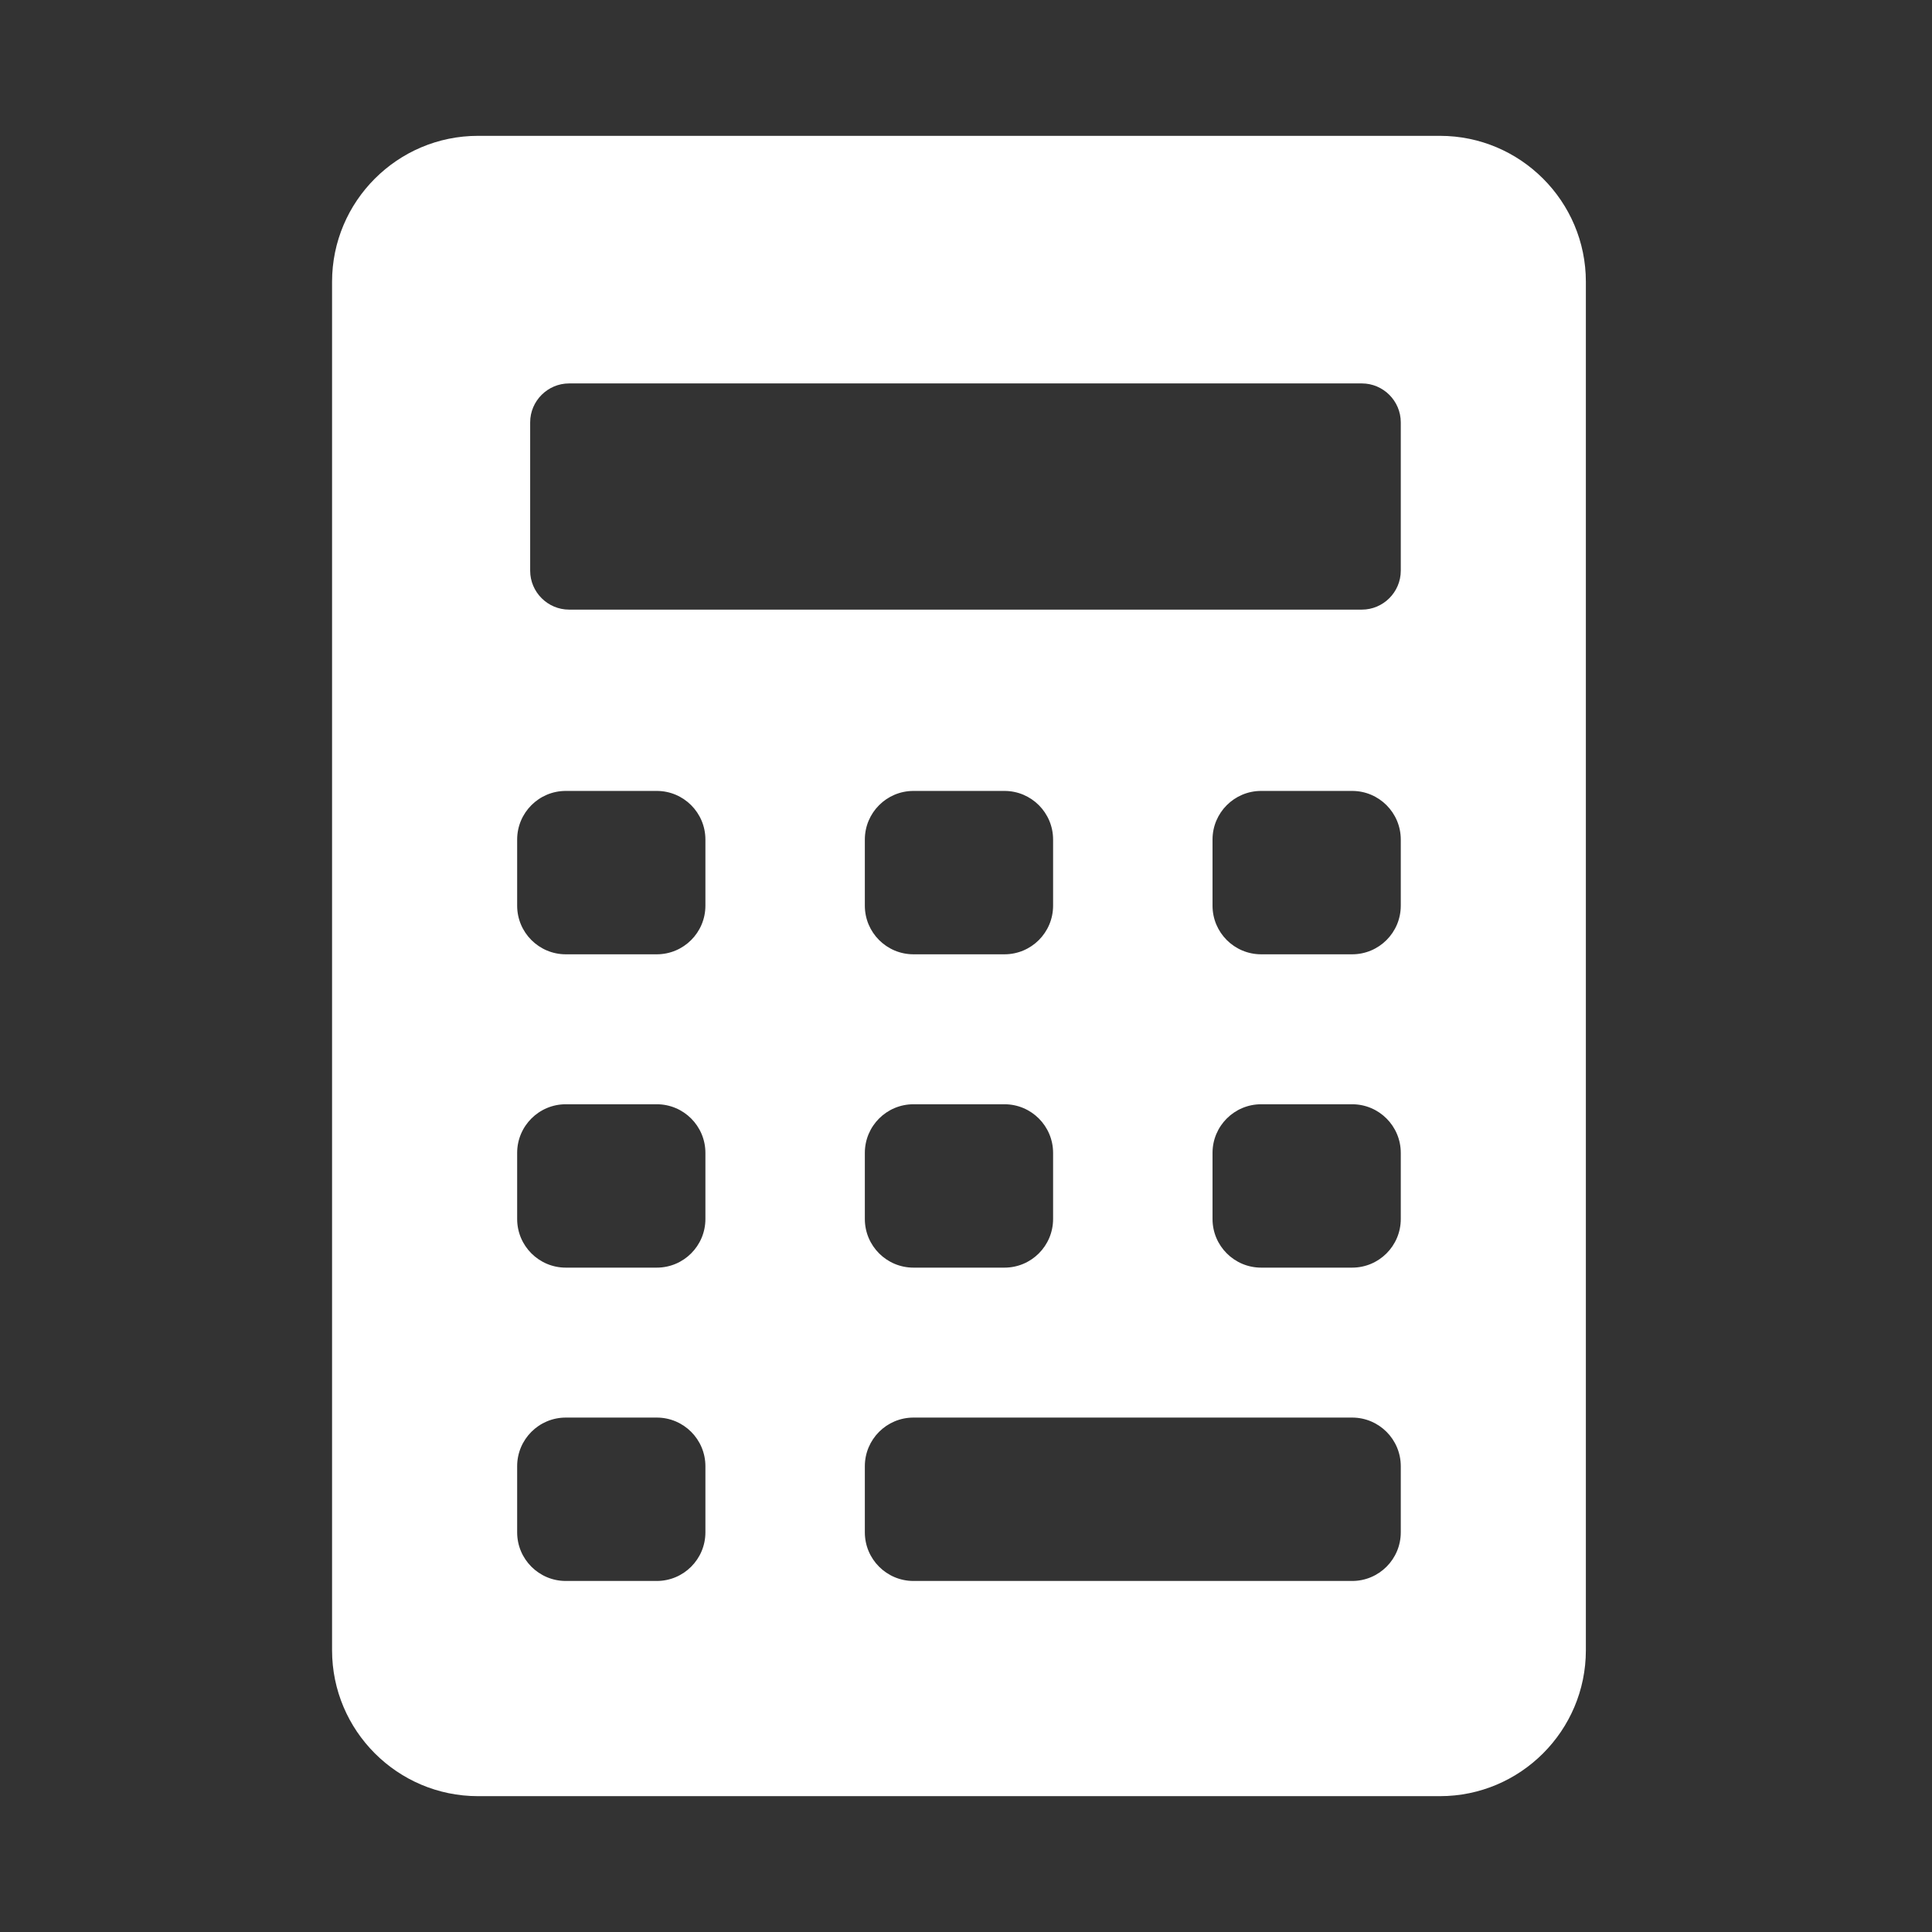 <svg width="128" height="128" viewBox="0 0 128 128" fill="none" xmlns="http://www.w3.org/2000/svg">
<rect x="0" y="0" width="128" height="128" fill="#333333" stroke="none"/>
<path d="M95.4 9H31.668C26.337 9 22 13.337 22 18.668V109.332C22 114.663 26.337 119 31.668 119H95.4C100.731 119 105.068 114.663 105.068 109.332V18.668C105.068 13.337 100.731 9 95.4 9ZM35.125 27.981C35.125 26.564 36.286 25.403 37.704 25.403H90.227C91.645 25.403 92.805 26.564 92.805 27.981V37.81C92.805 39.228 91.645 40.389 90.227 40.389H37.704C36.286 40.389 35.125 39.228 35.125 37.81V27.981ZM66.548 63.225H60.521C58.741 63.225 57.298 61.783 57.298 60.003V55.624C57.298 53.844 58.741 52.401 60.521 52.401H66.548C68.328 52.401 69.77 53.844 69.77 55.624V60.003C69.77 61.783 68.328 63.225 66.548 63.225ZM69.77 76.382V80.761C69.77 82.541 68.328 83.984 66.548 83.984H60.521C58.741 83.984 57.298 82.541 57.298 80.761V76.382C57.298 74.602 58.741 73.16 60.521 73.16H66.548C68.328 73.16 69.77 74.603 69.77 76.382ZM46.735 101.52C46.735 103.3 45.292 104.743 43.512 104.743H37.485C35.706 104.743 34.263 103.3 34.263 101.52V97.141C34.263 95.361 35.706 93.918 37.485 93.918H43.512C45.292 93.918 46.735 95.361 46.735 97.141V101.52ZM46.735 80.761C46.735 82.541 45.292 83.984 43.512 83.984H37.485C35.706 83.984 34.263 82.541 34.263 80.761V76.382C34.263 74.603 35.706 73.16 37.485 73.16H43.512C45.292 73.16 46.735 74.603 46.735 76.382V80.761ZM46.735 60.003C46.735 61.783 45.292 63.225 43.512 63.225H37.485C35.706 63.225 34.263 61.783 34.263 60.003V55.624C34.263 53.844 35.706 52.401 37.485 52.401H43.512C45.292 52.401 46.735 53.844 46.735 55.624V60.003ZM92.805 101.52C92.805 103.3 91.362 104.743 89.583 104.743H60.521C58.741 104.743 57.298 103.3 57.298 101.52V97.141C57.298 95.361 58.741 93.918 60.521 93.918H89.583C91.362 93.918 92.805 95.361 92.805 97.141V101.52ZM92.805 80.761C92.805 82.541 91.362 83.984 89.583 83.984H83.556C81.776 83.984 80.333 82.541 80.333 80.761V76.382C80.333 74.603 81.776 73.16 83.556 73.16H89.583C91.362 73.16 92.805 74.603 92.805 76.382V80.761ZM92.805 60.003C92.805 61.783 91.362 63.225 89.583 63.225H83.556C81.776 63.225 80.333 61.783 80.333 60.003V55.624C80.333 53.844 81.776 52.401 83.556 52.401H89.583C91.362 52.401 92.805 53.844 92.805 55.624V60.003Z" fill="white"/>
</svg>
